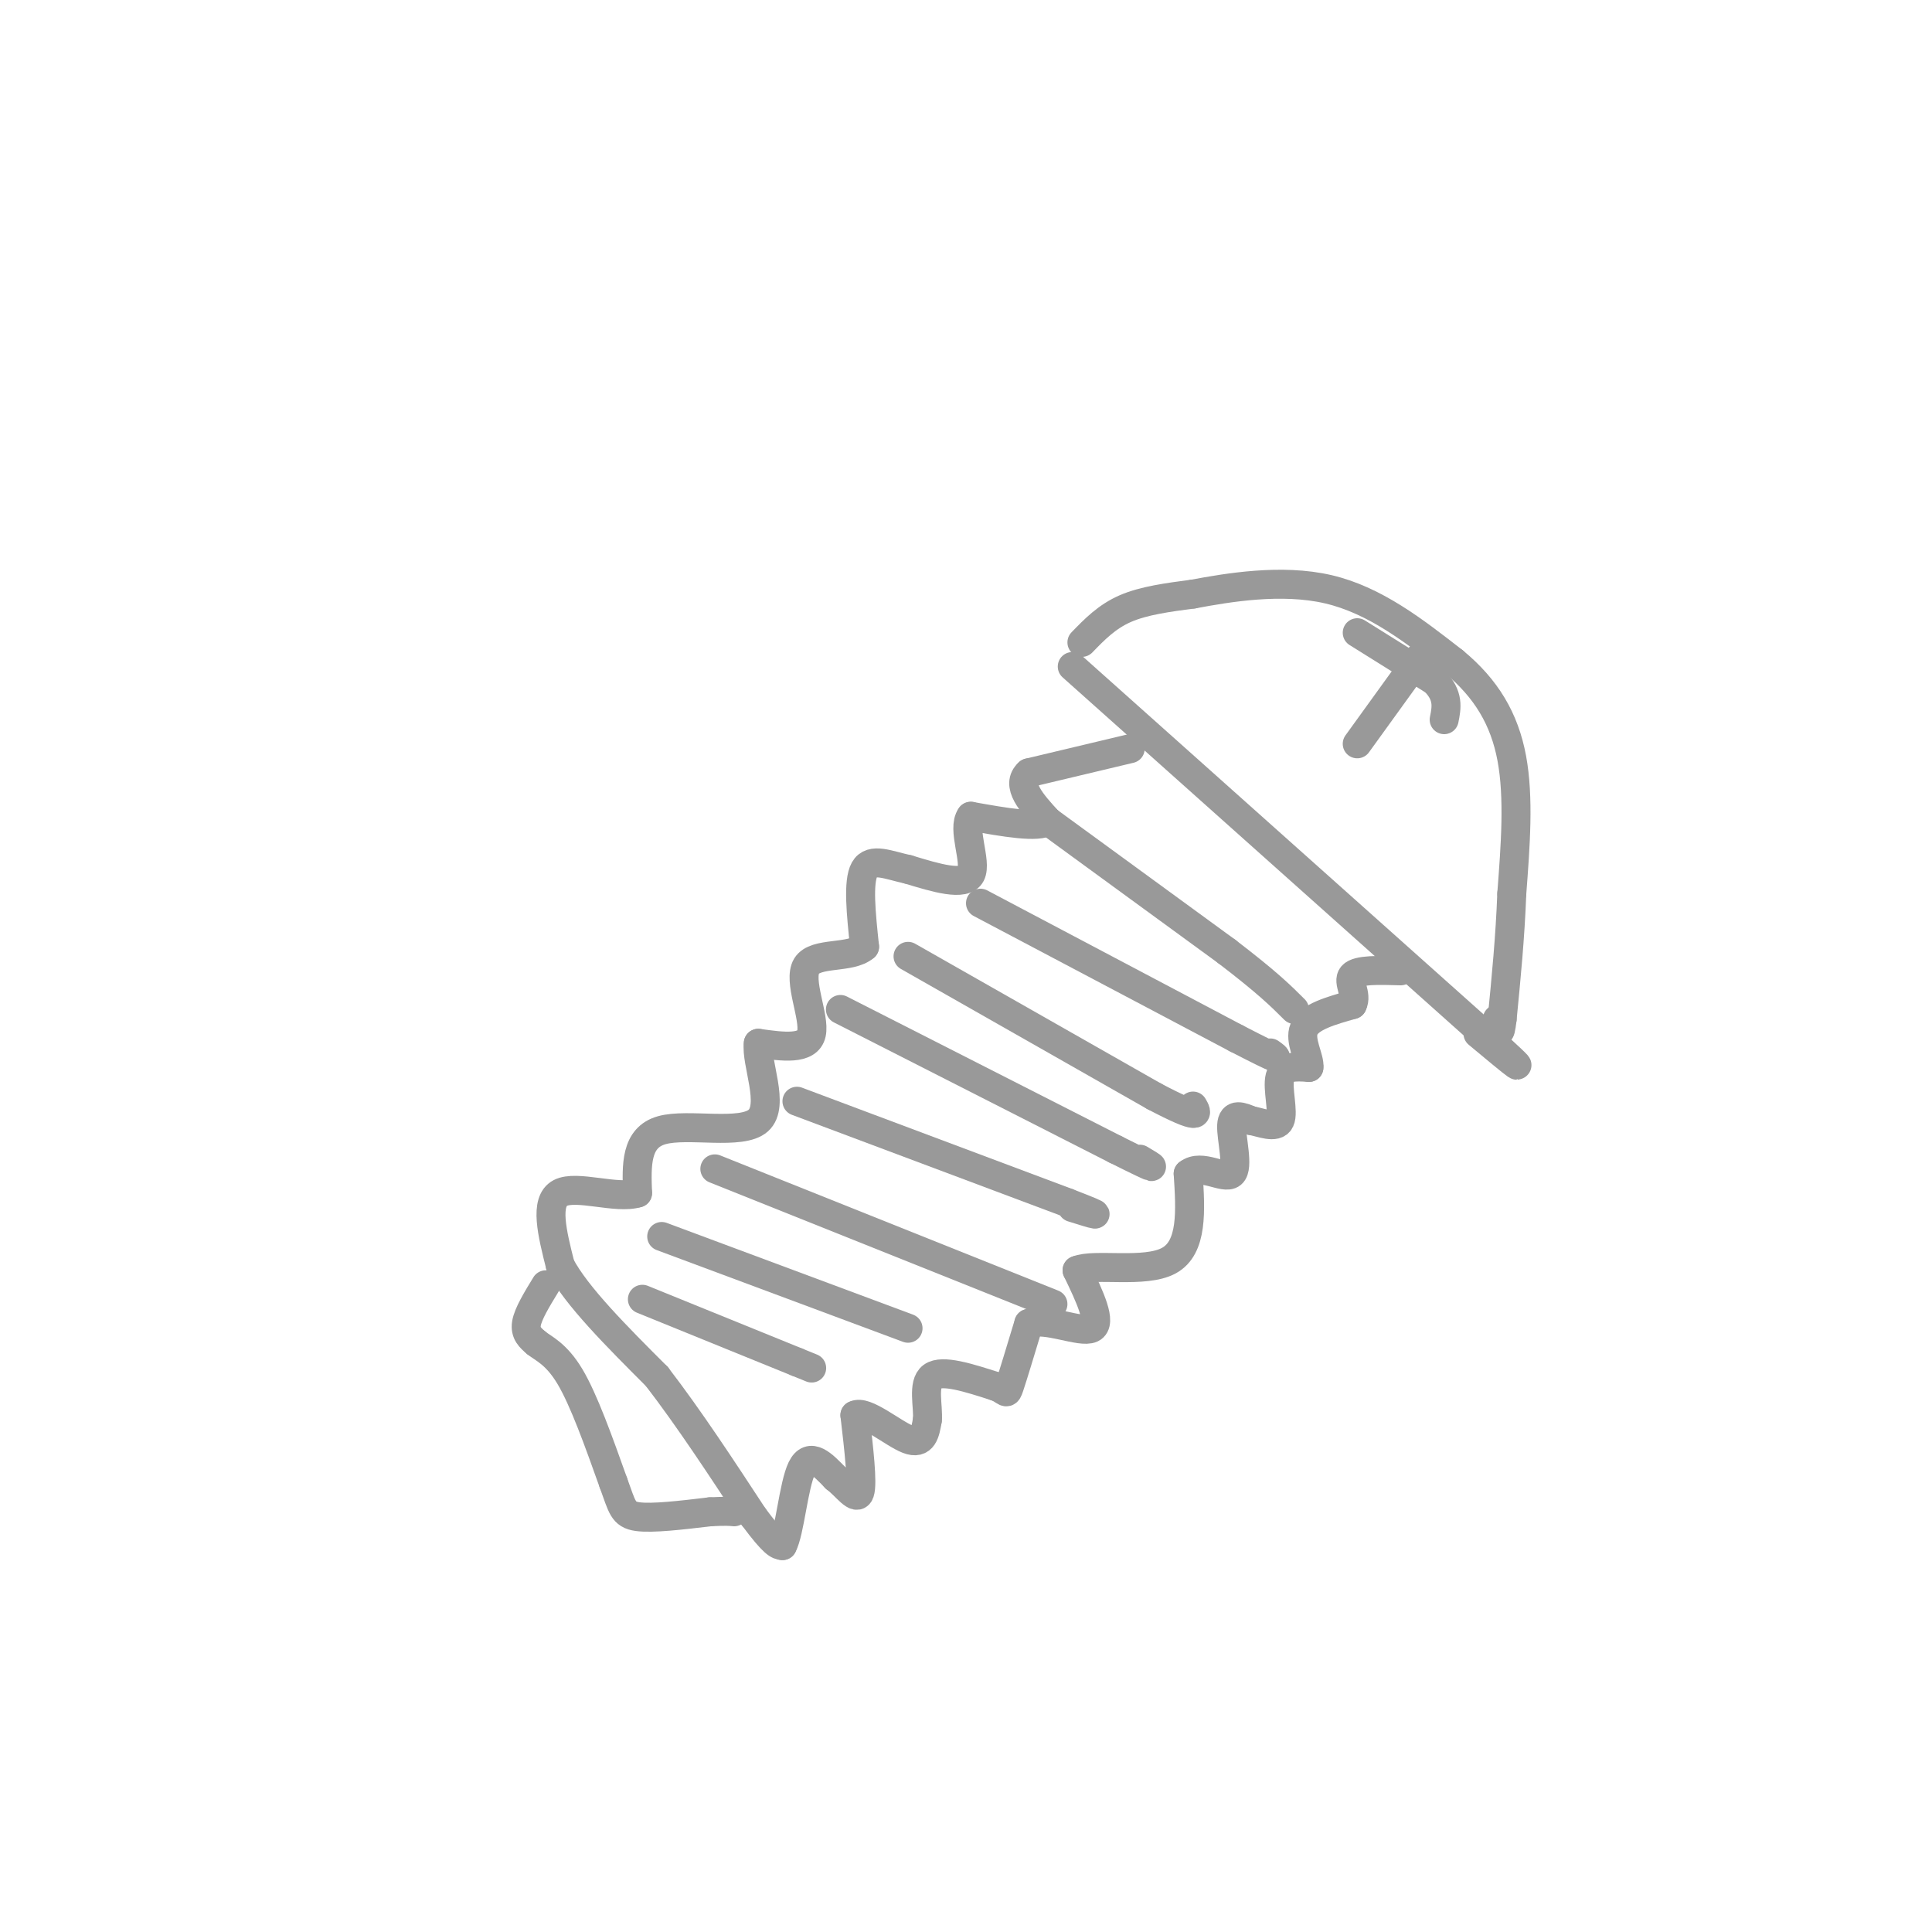 <svg viewBox='0 0 400 400' version='1.1' xmlns='http://www.w3.org/2000/svg' xmlns:xlink='http://www.w3.org/1999/xlink'><g fill='none' stroke='rgb(153,153,153)' stroke-width='6' stroke-linecap='round' stroke-linejoin='round'><path d='M224,133c2.583,-2.667 5.167,-5.333 9,-7c3.833,-1.667 8.917,-2.333 14,-3'/><path d='M247,123c7.244,-1.356 18.356,-3.244 28,-1c9.644,2.244 17.822,8.622 26,15'/><path d='M301,137c6.711,5.533 10.489,11.867 12,20c1.511,8.133 0.756,18.067 0,28'/><path d='M313,185c-0.333,9.000 -1.167,17.500 -2,26'/><path d='M311,211c-0.500,4.333 -0.750,2.167 -1,0'/><path d='M222,138c0.000,0.000 84.000,75.000 84,75'/><path d='M306,213c14.000,12.667 7.000,6.833 0,1'/><path d='M294,136c0.000,0.000 -13.000,18.000 -13,18'/><path d='M281,131c0.000,0.000 16.000,10.000 16,10'/><path d='M297,141c3.000,3.000 2.500,5.500 2,8'/><path d='M234,155c0.000,0.000 -21.000,5.000 -21,5'/><path d='M213,160c-2.833,2.500 0.583,6.250 4,10'/><path d='M217,170c-2.000,1.500 -9.000,0.250 -16,-1'/><path d='M201,169c-1.911,2.556 1.311,9.444 0,12c-1.311,2.556 -7.156,0.778 -13,-1'/><path d='M188,180c-4.022,-0.867 -7.578,-2.533 -9,0c-1.422,2.533 -0.711,9.267 0,16'/><path d='M179,196c-2.905,2.571 -10.167,1.000 -12,4c-1.833,3.000 1.762,10.571 1,14c-0.762,3.429 -5.881,2.714 -11,2'/><path d='M157,216c-0.571,3.964 3.500,12.875 0,16c-3.500,3.125 -14.571,0.464 -20,2c-5.429,1.536 -5.214,7.268 -5,13'/><path d='M132,247c-4.333,1.356 -12.667,-1.756 -16,0c-3.333,1.756 -1.667,8.378 0,15'/><path d='M116,262c3.333,6.333 11.667,14.667 20,23'/><path d='M136,285c6.667,8.667 13.333,18.833 20,29'/><path d='M156,314c4.333,5.833 5.167,5.917 6,6'/><path d='M162,320c1.511,-2.711 2.289,-12.489 4,-16c1.711,-3.511 4.356,-0.756 7,2'/><path d='M173,306c2.244,1.689 4.356,4.911 5,3c0.644,-1.911 -0.178,-8.956 -1,-16'/><path d='M177,293c2.111,-1.200 7.889,3.800 11,5c3.111,1.200 3.556,-1.400 4,-4'/><path d='M192,294c0.267,-2.711 -1.067,-7.489 1,-9c2.067,-1.511 7.533,0.244 13,2'/><path d='M206,287c2.511,0.889 2.289,2.111 3,0c0.711,-2.111 2.356,-7.556 4,-13'/><path d='M213,274c3.644,-1.267 10.756,2.067 13,1c2.244,-1.067 -0.378,-6.533 -3,-12'/><path d='M223,263c3.578,-1.511 14.022,0.711 19,-2c4.978,-2.711 4.489,-10.356 4,-18'/><path d='M246,243c2.702,-2.202 7.458,1.292 9,0c1.542,-1.292 -0.131,-7.369 0,-10c0.131,-2.631 2.065,-1.815 4,-1'/><path d='M259,232c2.048,0.357 5.167,1.750 6,0c0.833,-1.750 -0.619,-6.643 0,-9c0.619,-2.357 3.310,-2.179 6,-2'/><path d='M271,221c0.267,-1.867 -2.067,-5.533 -1,-8c1.067,-2.467 5.533,-3.733 10,-5'/><path d='M280,208c1.111,-2.067 -1.111,-4.733 0,-6c1.111,-1.267 5.556,-1.133 10,-1'/><path d='M217,170c0.000,0.000 37.000,27.000 37,27'/><path d='M254,197c8.500,6.500 11.250,9.250 14,12'/><path d='M203,187c0.000,0.000 53.000,28.000 53,28'/><path d='M256,215c10.000,5.167 8.500,4.083 7,3'/><path d='M188,198c0.000,0.000 51.000,29.000 51,29'/><path d='M239,227c9.833,5.167 8.917,3.583 8,2'/><path d='M174,209c0.000,0.000 57.000,29.000 57,29'/><path d='M231,238c10.333,5.167 7.667,3.583 5,2'/><path d='M165,228c0.000,0.000 56.000,21.000 56,21'/><path d='M221,249c9.500,3.667 5.250,2.333 1,1'/><path d='M148,242c0.000,0.000 70.000,28.000 70,28'/><path d='M137,256c0.000,0.000 51.000,19.000 51,19'/><path d='M133,269c0.000,0.000 32.000,13.000 32,13'/><path d='M165,282c5.333,2.167 2.667,1.083 0,0'/><path d='M113,266c-1.833,3.000 -3.667,6.000 -4,8c-0.333,2.000 0.833,3.000 2,4'/><path d='M111,278c1.467,1.200 4.133,2.200 7,7c2.867,4.800 5.933,13.400 9,22'/><path d='M127,307c1.844,5.022 1.956,6.578 5,7c3.044,0.422 9.022,-0.289 15,-1'/><path d='M147,313c3.333,-0.167 4.167,-0.083 5,0'/></g>
</svg>